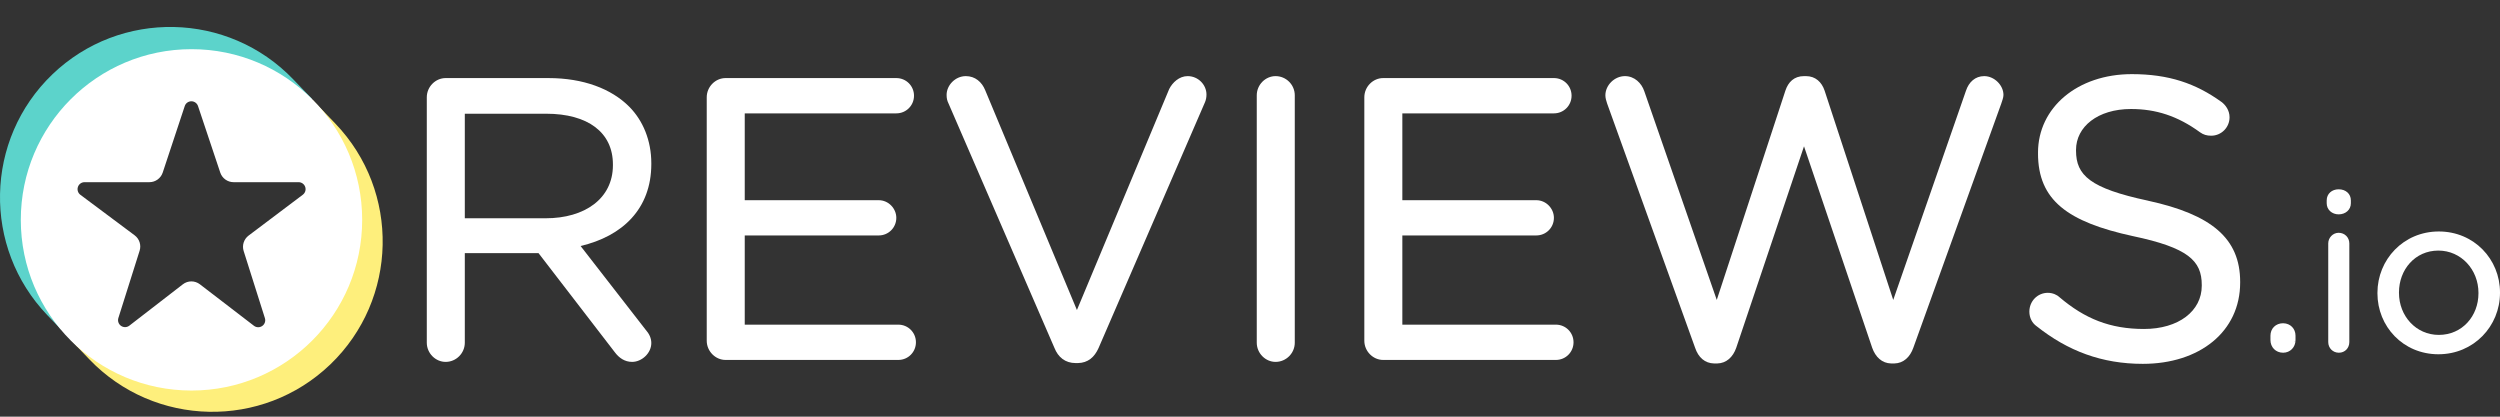<svg width="78" height="13" viewBox="0 0 78 13" fill="none" xmlns="http://www.w3.org/2000/svg">
<rect x="0" y="0" width="78" height="13" fill="#333333" stroke="none"/>
<g clip-path="url(#clip0_1215_44439)">
<path d="M20.137 10.279L18.114 7.675C19.413 7.371 20.321 6.523 20.321 5.117V5.093C20.321 4.388 20.064 3.761 19.628 3.325C19.072 2.769 18.2 2.436 17.113 2.436H13.904C13.588 2.436 13.316 2.705 13.316 3.035V10.692C13.316 11.022 13.588 11.291 13.904 11.291C14.233 11.291 14.502 11.021 14.502 10.692V7.898H16.802L19.182 10.99C19.313 11.165 19.49 11.291 19.722 11.291C20.023 11.291 20.321 11.019 20.321 10.704C20.321 10.543 20.253 10.41 20.137 10.279ZM19.123 5.13L19.123 5.154H19.123C19.123 6.197 18.244 6.81 17.027 6.81H14.502V3.548H17.039C18.347 3.548 19.123 4.135 19.123 5.13Z" fill="white"/>
<path d="M22.05 10.631C22.05 10.96 22.322 11.23 22.637 11.23H28.027C28.333 11.23 28.577 10.985 28.577 10.679C28.577 10.374 28.333 10.129 28.027 10.129H23.236V7.346H27.415C27.721 7.346 27.965 7.102 27.965 6.796C27.965 6.505 27.721 6.246 27.415 6.246H23.236V3.537H27.966C28.271 3.537 28.517 3.292 28.517 2.986C28.517 2.68 28.271 2.436 27.966 2.436H22.637C22.322 2.436 22.05 2.705 22.05 3.035V10.631Z" fill="white"/>
<path d="M33.563 11.328L33.628 11.328C33.949 11.322 34.148 11.141 34.275 10.859L37.597 3.186C37.627 3.112 37.642 3.038 37.642 2.949C37.642 2.648 37.387 2.375 37.055 2.375C36.792 2.375 36.582 2.573 36.479 2.778C36.478 2.78 36.477 2.782 36.476 2.785L33.6 9.673L30.736 2.809C30.634 2.561 30.426 2.375 30.134 2.375C29.803 2.375 29.534 2.661 29.534 2.961C29.534 3.066 29.55 3.14 29.594 3.229L32.899 10.856C33.014 11.144 33.233 11.328 33.563 11.328Z" fill="white"/>
<path d="M39.211 2.974V10.692C39.211 11.022 39.482 11.291 39.798 11.291C40.127 11.291 40.397 11.021 40.397 10.692V2.974C40.397 2.644 40.127 2.375 39.798 2.375C39.482 2.375 39.211 2.643 39.211 2.974Z" fill="white"/>
<path d="M48.497 2.436L48.483 2.436H43.154C42.839 2.436 42.567 2.705 42.567 3.035V10.631C42.567 10.96 42.839 11.23 43.154 11.23C43.154 11.23 48.544 11.23 48.544 11.23C48.849 11.23 49.094 10.985 49.094 10.679C49.094 10.374 48.849 10.129 48.544 10.129H43.753V7.346H47.931C48.238 7.346 48.482 7.102 48.482 6.796C48.482 6.505 48.238 6.246 47.931 6.246H43.753V3.537H48.483C48.788 3.537 49.033 3.292 49.033 2.986C49.033 2.685 48.796 2.443 48.497 2.436Z" fill="white"/>
<path d="M59.003 11.34H59.104C59.39 11.334 59.595 11.138 59.696 10.85C59.695 10.851 62.44 3.231 62.44 3.231C62.44 3.23 62.441 3.229 62.441 3.228C62.468 3.144 62.508 3.045 62.508 2.961C62.508 2.661 62.224 2.375 61.908 2.375C61.626 2.375 61.428 2.562 61.339 2.829C61.339 2.828 59.069 9.358 59.069 9.358L56.928 2.829C56.839 2.562 56.643 2.375 56.347 2.375V2.376L56.285 2.375C55.974 2.375 55.792 2.562 55.704 2.829L53.563 9.358L51.304 2.852C51.217 2.589 50.992 2.375 50.699 2.375C50.37 2.375 50.088 2.66 50.088 2.974C50.088 3.059 50.114 3.144 50.142 3.229L52.887 10.85C52.988 11.152 53.193 11.334 53.479 11.34H53.579C53.865 11.334 54.071 11.138 54.171 10.85L56.285 4.565L58.412 10.85C58.513 11.138 58.718 11.334 59.003 11.34Z" fill="white"/>
<path d="M68.695 8.891V8.915C68.695 9.706 67.971 10.264 66.893 10.264C65.833 10.264 65.047 9.943 64.261 9.277L64.259 9.275C64.181 9.199 64.044 9.136 63.892 9.136C63.575 9.136 63.316 9.392 63.316 9.724C63.316 9.92 63.409 10.086 63.544 10.179C64.519 10.953 65.581 11.352 66.856 11.352C68.628 11.352 69.893 10.347 69.893 8.817V8.792C69.893 7.434 68.995 6.692 67.014 6.261C67.014 6.261 67.014 6.26 67.013 6.26C65.214 5.875 64.772 5.472 64.772 4.701V4.676C64.772 3.956 65.448 3.401 66.488 3.401C67.262 3.401 67.94 3.616 68.642 4.128C68.642 4.128 68.642 4.128 68.642 4.128C68.747 4.203 68.852 4.234 68.988 4.234C69.305 4.234 69.562 3.978 69.562 3.659C69.562 3.436 69.43 3.27 69.31 3.18C69.309 3.18 69.309 3.179 69.308 3.179C68.506 2.602 67.667 2.313 66.513 2.313C64.815 2.313 63.586 3.358 63.586 4.762L63.695 4.872C63.695 4.872 63.586 4.763 63.586 4.763V4.786L63.695 4.896L63.586 4.786C63.586 6.246 64.508 6.924 66.551 7.368C66.551 7.368 66.552 7.368 66.552 7.368C68.266 7.73 68.695 8.133 68.695 8.891Z" fill="white"/>
<path d="M71.243 10.086L71.233 10.085C71.002 10.085 70.838 10.251 70.838 10.473L70.903 10.538L70.838 10.473V10.61C70.838 10.832 71.002 11.005 71.233 11.005C71.454 11.005 71.62 10.833 71.62 10.61C71.62 10.646 71.591 10.676 71.554 10.676C71.554 10.676 71.62 10.668 71.62 10.607V10.473C71.62 10.254 71.46 10.091 71.243 10.086ZM70.909 10.675C70.906 10.675 70.903 10.676 70.903 10.676C70.906 10.676 70.907 10.676 70.909 10.675L70.909 10.675Z" fill="white"/>
<path d="M72.641 7.596V10.672C72.641 10.86 72.786 11.005 72.973 11.005C73.162 11.005 73.299 10.86 73.299 10.672V7.596C73.299 7.407 73.154 7.263 72.966 7.263C72.787 7.263 72.641 7.416 72.641 7.596ZM72.593 6.342H72.593C72.593 6.543 72.757 6.688 72.966 6.688C73.184 6.688 73.347 6.542 73.347 6.342V6.253C73.347 6.044 73.184 5.906 72.966 5.906C72.757 5.906 72.593 6.043 72.593 6.253L72.593 6.342Z" fill="white"/>
<path fill-rule="evenodd" clip-rule="evenodd" d="M78 9.139L78 9.124C78 8.088 77.191 7.222 76.091 7.222C74.985 7.222 74.176 8.102 74.176 9.137L74.189 9.151L74.176 9.138V9.151C74.176 10.187 74.978 11.053 76.078 11.053C77.184 11.053 77.999 10.174 78 9.139ZM77.328 9.151V9.137C77.328 8.414 76.788 7.818 76.078 7.818C75.348 7.818 74.848 8.414 74.848 9.124V9.137C74.848 9.861 75.381 10.449 76.091 10.449C76.821 10.449 77.328 9.861 77.328 9.151Z" fill="white"/>
<path fill-rule="evenodd" clip-rule="evenodd" d="M9.75 3.114L9.223 3.378C10.25 4.207 10.752 5.278 10.845 6.574C10.767 9.075 9.587 10.683 7.56 11.372C5.218 12.078 3.733 11.507 2.297 10.044L2.207 10.606L2.791 11.215C4.822 13.331 8.189 13.401 10.306 11.37C12.422 9.338 12.492 5.971 10.461 3.854L9.75 3.114Z" fill="#FEEF7C"/>
<path fill-rule="evenodd" clip-rule="evenodd" d="M1.918 10.293L2.27 9.985C0.804 7.907 0.743 4.865 2.749 3.191C4.237 1.95 7.188 1.306 9.549 3.385L9.725 3.075L9.149 2.475C7.118 0.359 3.751 0.289 1.634 2.32C-0.483 4.352 -0.552 7.719 1.479 9.836L1.918 10.293Z" fill="#5CD3CB"/>
<path d="M0.649 6.86C0.649 9.801 3.034 12.185 5.975 12.185C8.916 12.185 11.3 9.801 11.3 6.86C11.3 3.918 8.916 1.534 5.975 1.534C3.034 1.534 0.649 3.918 0.649 6.86ZM4.356 7.823C4.412 7.646 4.35 7.453 4.201 7.342C3.807 7.047 3.029 6.467 2.507 6.077C2.432 6.021 2.401 5.922 2.431 5.833C2.46 5.744 2.544 5.684 2.638 5.684H4.662C4.85 5.684 5.017 5.563 5.077 5.384C5.236 4.902 5.553 3.944 5.764 3.31C5.793 3.22 5.876 3.16 5.971 3.16C6.065 3.16 6.148 3.22 6.178 3.309C6.39 3.944 6.711 4.904 6.872 5.385C6.932 5.563 7.099 5.684 7.287 5.684C7.766 5.684 8.688 5.684 9.316 5.684C9.41 5.684 9.493 5.744 9.523 5.833C9.553 5.922 9.522 6.02 9.447 6.076C8.927 6.469 8.149 7.054 7.756 7.35C7.608 7.462 7.546 7.655 7.602 7.831C7.754 8.312 8.059 9.275 8.265 9.926C8.294 10.017 8.26 10.116 8.182 10.17C8.104 10.225 8 10.223 7.924 10.165C7.401 9.763 6.637 9.177 6.237 8.87C6.079 8.749 5.861 8.749 5.704 8.871C5.307 9.177 4.554 9.76 4.035 10.161C3.96 10.219 3.855 10.222 3.776 10.167C3.698 10.113 3.664 10.013 3.693 9.922C3.899 9.27 4.204 8.305 4.356 7.823Z" fill="white"/>
</g>
<defs>
<clipPath id="clip0_1215_44439">
<rect width="78" height="12.007" fill="white" transform="translate(0 0.841)"/>
</clipPath>
</defs>
</svg>